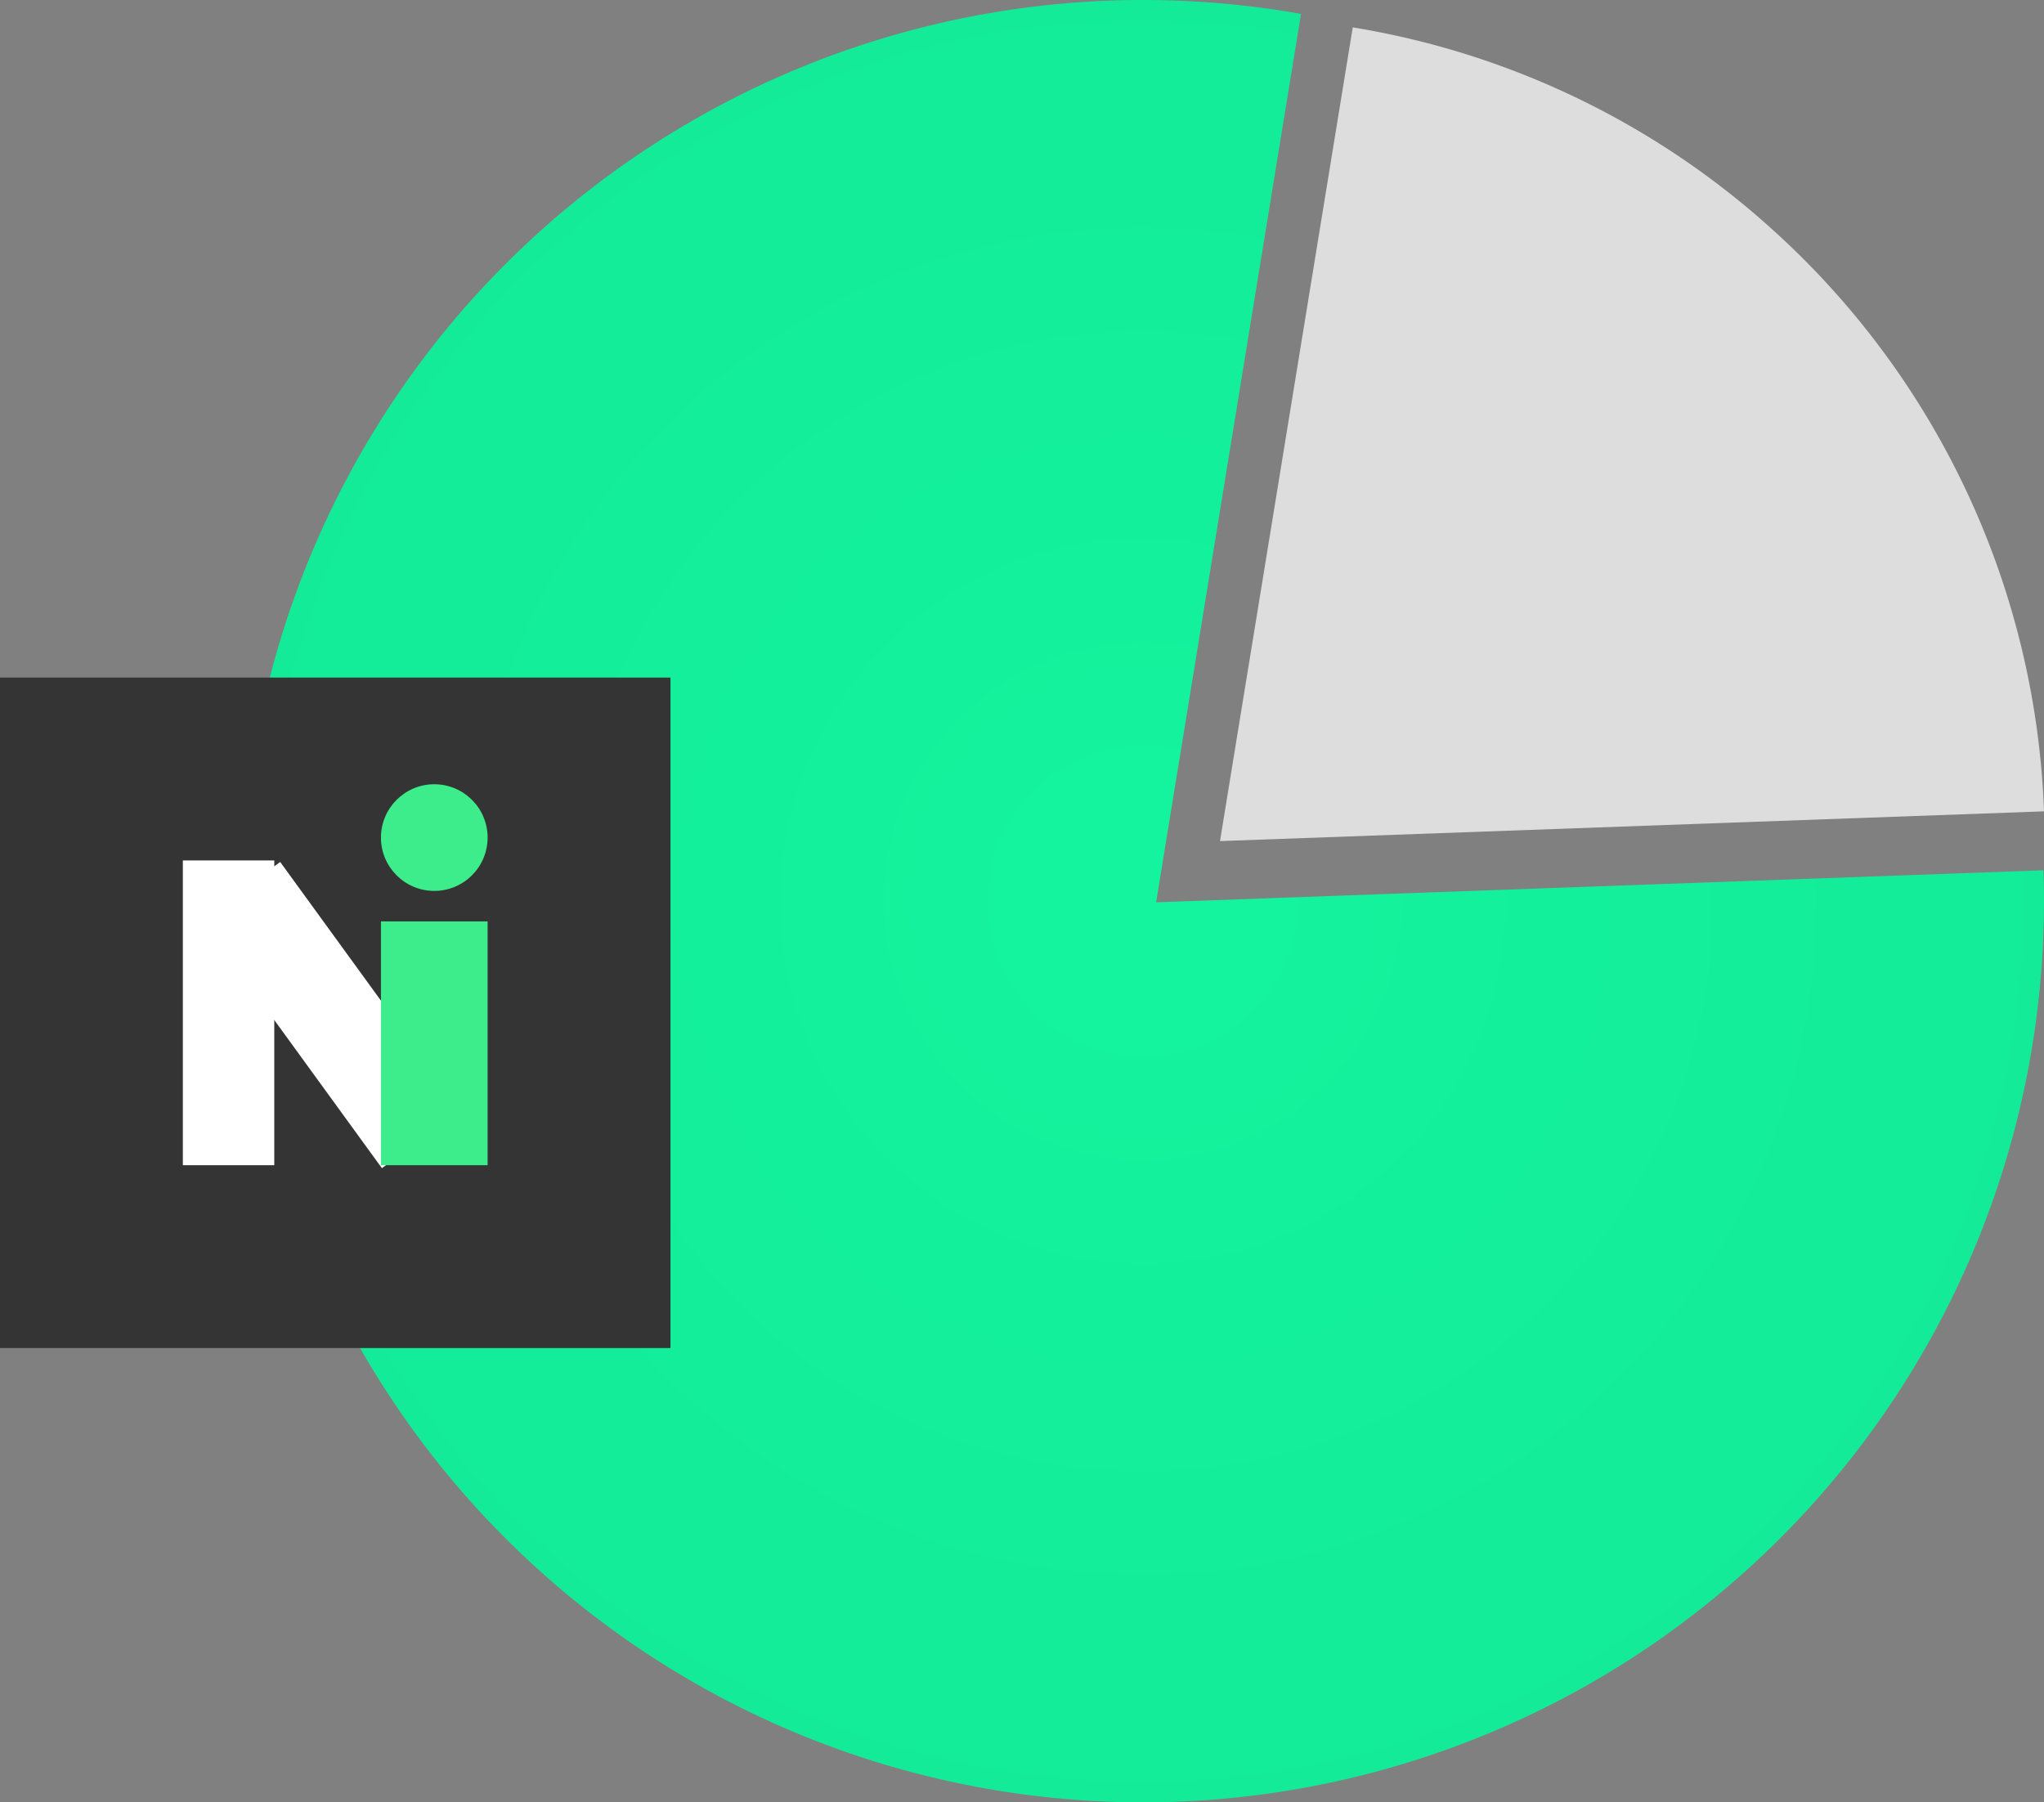 <svg xmlns="http://www.w3.org/2000/svg" xmlns:xlink="http://www.w3.org/1999/xlink" width="134.14" height="118.281" viewBox="0 0 134.14 118.281"><rect x="0" y="0" width="134.14" height="118.281" fill="#808080" stroke="none"/><defs><radialGradient id="a" cx="0.5" cy="0.5" r="0.69" gradientTransform="matrix(0.689, 0.725, -0.725, 0.689, 0.518, -0.207)" gradientUnits="objectBoundingBox"><stop offset="0" stop-color="#14f49e"/><stop offset="1" stop-color="#12e896"/></radialGradient></defs><g transform="translate(-477 -1311.408)"><g transform="translate(500.721 1311.848)"><g transform="translate(-7.862 -0.439)"><path d="M-97.686,270.485a59.14,59.14,0,0,1-59.139,59.139,59.189,59.189,0,0,1-50.716-28.7,58.693,58.693,0,0,1-8.426-30.44,59.143,59.143,0,0,1,59.141-59.141,59.44,59.44,0,0,1,9.582.775c.267.044.536.09.8.138l-9.509,58.3,58.231-2.1c.006.176.012.355.018.533C-97.692,269.487-97.686,269.986-97.686,270.485Z" transform="translate(215.966 -211.344)" fill="url(#a)"/><path d="M-109.686,253.873l-54.076,1.952,8.712-53.4a53.968,53.968,0,0,1,27.357,13.1l.014.013A54.033,54.033,0,0,1-109.686,253.873Z" transform="translate(227.967 -200.629)" fill="#ddd"/></g></g><g transform="translate(-617 -2122.131)"><rect width="44" height="44" transform="translate(1094 3478.006)" fill="#343434"/><circle cx="3.5" cy="3.5" r="3.5" transform="translate(1119 3485.006)" fill="#3dec8b"/><rect width="6" height="20" transform="translate(1106 3490.006)" fill="#fff"/><rect width="6.411" height="20.179" transform="translate(1107.202 3493.876) rotate(-36)" fill="#fff"/><rect width="7" height="16" transform="translate(1119 3494.006)" fill="#3dec8b"/></g></g></svg>